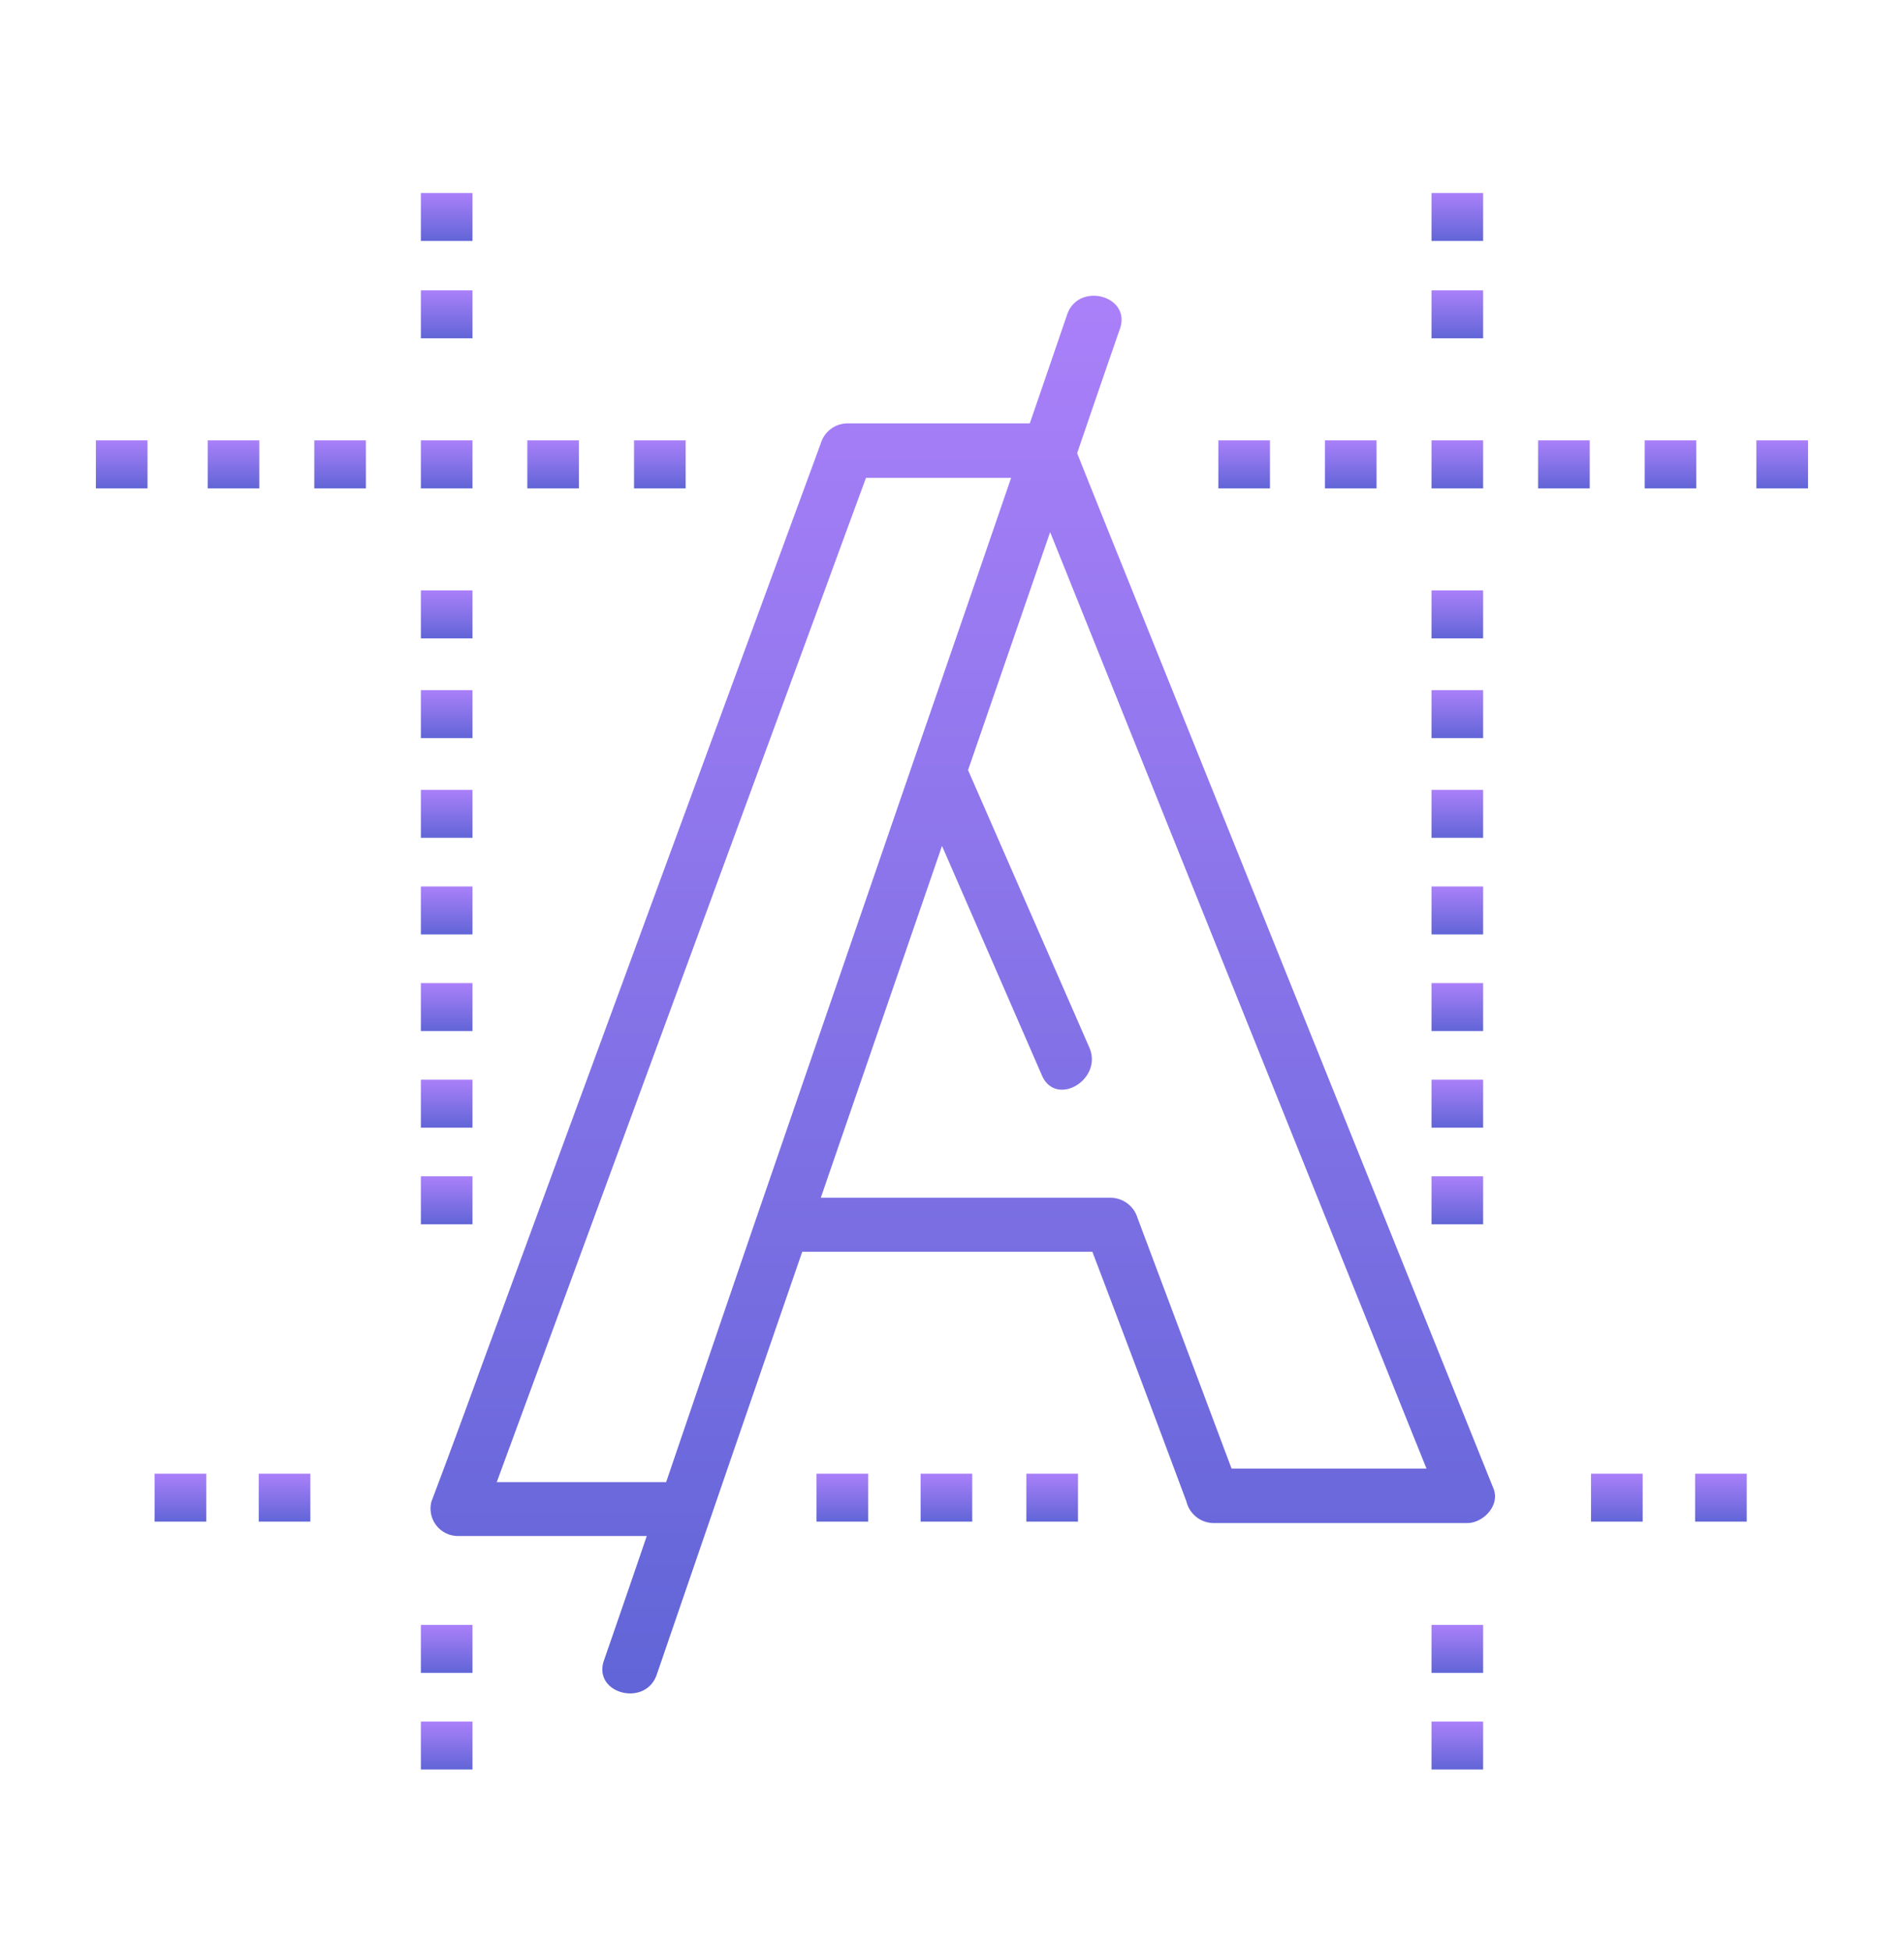 <?xml version="1.0" encoding="UTF-8"?> <svg xmlns="http://www.w3.org/2000/svg" xmlns:xlink="http://www.w3.org/1999/xlink" viewBox="0 0 160.06 163.94"> <defs> <style>.cls-1{fill:url(#linear-gradient);}.cls-2{fill:url(#linear-gradient-2);}.cls-3{fill:url(#linear-gradient-3);}.cls-4{fill:url(#linear-gradient-4);}.cls-5{fill:url(#linear-gradient-5);}.cls-6{fill:url(#linear-gradient-6);}.cls-7{fill:url(#linear-gradient-7);}.cls-8{fill:url(#linear-gradient-8);}.cls-9{fill:url(#linear-gradient-9);}.cls-10{fill:url(#linear-gradient-10);}.cls-11{fill:url(#linear-gradient-11);}.cls-12{fill:url(#linear-gradient-12);}.cls-13{fill:url(#linear-gradient-13);}.cls-14{fill:url(#linear-gradient-14);}.cls-15{fill:url(#linear-gradient-15);}.cls-16{fill:url(#linear-gradient-16);}.cls-17{fill:url(#linear-gradient-17);}.cls-18{fill:url(#linear-gradient-18);}.cls-19{fill:url(#linear-gradient-19);}.cls-20{fill:url(#linear-gradient-20);}.cls-21{fill:url(#linear-gradient-21);}.cls-22{fill:url(#linear-gradient-22);}.cls-23{fill:url(#linear-gradient-23);}.cls-24{fill:url(#linear-gradient-24);}.cls-25{fill:url(#linear-gradient-25);}.cls-26{fill:url(#linear-gradient-26);}.cls-27{fill:url(#linear-gradient-27);}.cls-28{fill:url(#linear-gradient-28);}.cls-29{fill:url(#linear-gradient-29);}.cls-30{fill:url(#linear-gradient-30);}.cls-31{fill:url(#linear-gradient-31);}.cls-32{fill:url(#linear-gradient-32);}.cls-33{fill:url(#linear-gradient-33);}.cls-34{fill:url(#linear-gradient-34);}.cls-35{fill:url(#linear-gradient-35);}.cls-36{fill:url(#linear-gradient-36);}.cls-37{fill:url(#linear-gradient-37);}.cls-38{fill:url(#linear-gradient-38);}.cls-39{fill:url(#linear-gradient-39);}.cls-40{fill:url(#linear-gradient-40);}.cls-41{fill:url(#linear-gradient-41);}.cls-42{fill:url(#linear-gradient-42);}</style> <linearGradient id="linear-gradient" x1="80.89" y1="24.86" x2="80.89" y2="142.37" gradientUnits="userSpaceOnUse"> <stop offset="0" stop-color="#aa80f9"></stop> <stop offset="1" stop-color="#6165d7"></stop> </linearGradient> <linearGradient id="linear-gradient-2" x1="10.23" y1="37.01" x2="10.23" y2="41.04" xlink:href="#linear-gradient"></linearGradient> <linearGradient id="linear-gradient-3" x1="19.63" y1="37.01" x2="19.63" y2="41.04" xlink:href="#linear-gradient"></linearGradient> <linearGradient id="linear-gradient-4" x1="28.59" y1="37.01" x2="28.59" y2="41.04" xlink:href="#linear-gradient"></linearGradient> <linearGradient id="linear-gradient-5" x1="37.55" y1="37.01" x2="37.55" y2="41.04" xlink:href="#linear-gradient"></linearGradient> <linearGradient id="linear-gradient-6" x1="37.55" y1="24.4" x2="37.55" y2="28.43" xlink:href="#linear-gradient"></linearGradient> <linearGradient id="linear-gradient-7" x1="37.55" y1="16.22" x2="37.55" y2="20.24" xlink:href="#linear-gradient"></linearGradient> <linearGradient id="linear-gradient-8" x1="37.55" y1="49.62" x2="37.55" y2="53.64" xlink:href="#linear-gradient"></linearGradient> <linearGradient id="linear-gradient-9" x1="37.55" y1="58" x2="37.55" y2="62.03" xlink:href="#linear-gradient"></linearGradient> <linearGradient id="linear-gradient-10" x1="37.55" y1="66.38" x2="37.55" y2="70.41" xlink:href="#linear-gradient"></linearGradient> <linearGradient id="linear-gradient-11" x1="37.55" y1="74.5" x2="37.55" y2="78.53" xlink:href="#linear-gradient"></linearGradient> <linearGradient id="linear-gradient-12" x1="37.55" y1="82.62" x2="37.55" y2="86.65" xlink:href="#linear-gradient"></linearGradient> <linearGradient id="linear-gradient-13" x1="37.55" y1="90.74" x2="37.55" y2="94.77" xlink:href="#linear-gradient"></linearGradient> <linearGradient id="linear-gradient-14" x1="37.55" y1="98.86" x2="37.55" y2="102.89" xlink:href="#linear-gradient"></linearGradient> <linearGradient id="linear-gradient-15" x1="37.55" y1="136.56" x2="37.55" y2="140.59" xlink:href="#linear-gradient"></linearGradient> <linearGradient id="linear-gradient-16" x1="37.55" y1="144.68" x2="37.55" y2="148.71" xlink:href="#linear-gradient"></linearGradient> <linearGradient id="linear-gradient-17" x1="122.51" y1="136.56" x2="122.51" y2="140.59" xlink:href="#linear-gradient"></linearGradient> <linearGradient id="linear-gradient-18" x1="122.51" y1="144.68" x2="122.51" y2="148.71" xlink:href="#linear-gradient"></linearGradient> <linearGradient id="linear-gradient-19" x1="144.67" y1="123.85" x2="144.67" y2="127.88" xlink:href="#linear-gradient"></linearGradient> <linearGradient id="linear-gradient-20" x1="135.92" y1="123.85" x2="135.92" y2="127.88" xlink:href="#linear-gradient"></linearGradient> <linearGradient id="linear-gradient-21" x1="23.92" y1="123.85" x2="23.92" y2="127.88" xlink:href="#linear-gradient"></linearGradient> <linearGradient id="linear-gradient-22" x1="15.17" y1="123.85" x2="15.17" y2="127.88" xlink:href="#linear-gradient"></linearGradient> <linearGradient id="linear-gradient-23" x1="79.56" y1="123.85" x2="79.56" y2="127.88" xlink:href="#linear-gradient"></linearGradient> <linearGradient id="linear-gradient-24" x1="88.45" y1="123.85" x2="88.45" y2="127.88" xlink:href="#linear-gradient"></linearGradient> <linearGradient id="linear-gradient-25" x1="70.81" y1="123.85" x2="70.81" y2="127.88" xlink:href="#linear-gradient"></linearGradient> <linearGradient id="linear-gradient-26" x1="46.5" y1="37.01" x2="46.5" y2="41.04" xlink:href="#linear-gradient"></linearGradient> <linearGradient id="linear-gradient-27" x1="55.47" y1="37.01" x2="55.47" y2="41.04" xlink:href="#linear-gradient"></linearGradient> <linearGradient id="linear-gradient-28" x1="149.82" y1="37.01" x2="149.82" y2="41.04" xlink:href="#linear-gradient"></linearGradient> <linearGradient id="linear-gradient-29" x1="140.43" y1="37.01" x2="140.43" y2="41.04" xlink:href="#linear-gradient"></linearGradient> <linearGradient id="linear-gradient-30" x1="131.47" y1="37.01" x2="131.47" y2="41.04" xlink:href="#linear-gradient"></linearGradient> <linearGradient id="linear-gradient-31" x1="122.51" y1="37.01" x2="122.51" y2="41.04" xlink:href="#linear-gradient"></linearGradient> <linearGradient id="linear-gradient-32" x1="122.51" y1="24.4" x2="122.51" y2="28.43" xlink:href="#linear-gradient"></linearGradient> <linearGradient id="linear-gradient-33" x1="122.51" y1="16.22" x2="122.51" y2="20.24" xlink:href="#linear-gradient"></linearGradient> <linearGradient id="linear-gradient-34" x1="122.51" y1="49.62" x2="122.51" y2="53.64" xlink:href="#linear-gradient"></linearGradient> <linearGradient id="linear-gradient-35" x1="122.51" y1="58" x2="122.51" y2="62.03" xlink:href="#linear-gradient"></linearGradient> <linearGradient id="linear-gradient-36" x1="122.51" y1="66.38" x2="122.51" y2="70.41" xlink:href="#linear-gradient"></linearGradient> <linearGradient id="linear-gradient-37" x1="122.51" y1="74.5" x2="122.51" y2="78.53" xlink:href="#linear-gradient"></linearGradient> <linearGradient id="linear-gradient-38" x1="122.51" y1="82.62" x2="122.51" y2="86.65" xlink:href="#linear-gradient"></linearGradient> <linearGradient id="linear-gradient-39" x1="122.51" y1="90.74" x2="122.51" y2="94.77" xlink:href="#linear-gradient"></linearGradient> <linearGradient id="linear-gradient-40" x1="122.51" y1="98.86" x2="122.51" y2="102.89" xlink:href="#linear-gradient"></linearGradient> <linearGradient id="linear-gradient-41" x1="113.55" y1="37.01" x2="113.55" y2="41.04" xlink:href="#linear-gradient"></linearGradient> <linearGradient id="linear-gradient-42" x1="104.59" y1="37.01" x2="104.59" y2="41.04" xlink:href="#linear-gradient"></linearGradient> </defs> <g id="Metaphor_illustration" data-name="Metaphor illustration"> <path class="cls-1" d="M94.65,48.3q-2.06-5.1-4.1-10.21,1.78-5.22,3.59-10.44c1-2.79-3.47-4-4.43-1.22Q88.15,31,86.57,35.58H71.21A2.36,2.36,0,0,0,69,37.26q-14.34,39-28.66,77.93-2,5.52-4.07,11a2.31,2.31,0,0,0,2.21,2.9H54.37q-1.78,5.22-3.59,10.43c-1,2.8,3.47,4,4.43,1.22q6.1-17.77,12.23-35.54H91.83q4,10.5,7.91,21A2.37,2.37,0,0,0,102,128h21.34c1.35,0,2.78-1.48,2.21-2.9ZM69.36,49.53q1.71-4.68,3.44-9.37H85q-4.12,12-8.27,24h0q-6.56,19.08-13.13,38.15h0Q59.78,113.46,56,124.56H41.76Zm26.26,52.81a2.39,2.39,0,0,0-2.21-1.68H69L79.19,71.09l8.4,19.29c1.17,2.7,5.12.37,4-2.31L81.38,64.72l6.9-20q14.18,35.28,28.36,70.55c1.09,2.72,2.18,5.43,3.28,8.15H103.53Z"></path> <rect class="cls-2" x="8.06" y="37.01" width="4.34" height="4.03"></rect> <rect class="cls-3" x="17.46" y="37.01" width="4.34" height="4.03"></rect> <rect class="cls-4" x="26.42" y="37.01" width="4.34" height="4.03"></rect> <rect class="cls-5" x="35.38" y="37.01" width="4.34" height="4.03"></rect> <rect class="cls-6" x="35.38" y="24.4" width="4.34" height="4.03"></rect> <rect class="cls-7" x="35.38" y="16.22" width="4.34" height="4.03"></rect> <rect class="cls-8" x="35.38" y="49.62" width="4.34" height="4.03"></rect> <rect class="cls-9" x="35.38" y="58" width="4.34" height="4.03"></rect> <rect class="cls-10" x="35.38" y="66.38" width="4.34" height="4.03"></rect> <rect class="cls-11" x="35.38" y="74.5" width="4.34" height="4.03"></rect> <rect class="cls-12" x="35.38" y="82.62" width="4.34" height="4.03"></rect> <rect class="cls-13" x="35.38" y="90.74" width="4.34" height="4.03"></rect> <rect class="cls-14" x="35.38" y="98.86" width="4.34" height="4.03"></rect> <rect class="cls-15" x="35.38" y="136.56" width="4.34" height="4.03"></rect> <rect class="cls-16" x="35.38" y="144.68" width="4.34" height="4.03"></rect> <rect class="cls-17" x="120.34" y="136.56" width="4.34" height="4.03"></rect> <rect class="cls-18" x="120.34" y="144.68" width="4.34" height="4.03"></rect> <rect class="cls-19" x="142.5" y="123.85" width="4.34" height="4.03"></rect> <rect class="cls-20" x="133.75" y="123.85" width="4.34" height="4.03"></rect> <rect class="cls-21" x="21.75" y="123.85" width="4.34" height="4.03"></rect> <rect class="cls-22" x="13" y="123.85" width="4.34" height="4.03"></rect> <rect class="cls-23" x="77.39" y="123.85" width="4.34" height="4.03"></rect> <rect class="cls-24" x="86.28" y="123.85" width="4.34" height="4.03"></rect> <rect class="cls-25" x="68.64" y="123.85" width="4.34" height="4.03"></rect> <rect class="cls-26" x="44.33" y="37.01" width="4.34" height="4.03"></rect> <rect class="cls-27" x="53.3" y="37.01" width="4.34" height="4.03"></rect> <rect class="cls-28" x="147.65" y="37.01" width="4.34" height="4.03"></rect> <rect class="cls-29" x="138.26" y="37.01" width="4.34" height="4.03"></rect> <rect class="cls-30" x="129.3" y="37.01" width="4.34" height="4.03"></rect> <rect class="cls-31" x="120.34" y="37.01" width="4.34" height="4.03"></rect> <rect class="cls-32" x="120.34" y="24.4" width="4.34" height="4.03"></rect> <rect class="cls-33" x="120.34" y="16.22" width="4.34" height="4.03"></rect> <rect class="cls-34" x="120.34" y="49.62" width="4.34" height="4.03"></rect> <rect class="cls-35" x="120.34" y="58" width="4.34" height="4.03"></rect> <rect class="cls-36" x="120.34" y="66.38" width="4.34" height="4.03"></rect> <rect class="cls-37" x="120.34" y="74.5" width="4.34" height="4.03"></rect> <rect class="cls-38" x="120.34" y="82.62" width="4.34" height="4.03"></rect> <rect class="cls-39" x="120.34" y="90.74" width="4.34" height="4.03"></rect> <rect class="cls-40" x="120.34" y="98.86" width="4.34" height="4.03"></rect> <rect class="cls-41" x="111.38" y="37.01" width="4.34" height="4.03"></rect> <rect class="cls-42" x="102.42" y="37.01" width="4.34" height="4.03"></rect> </g> </svg> 